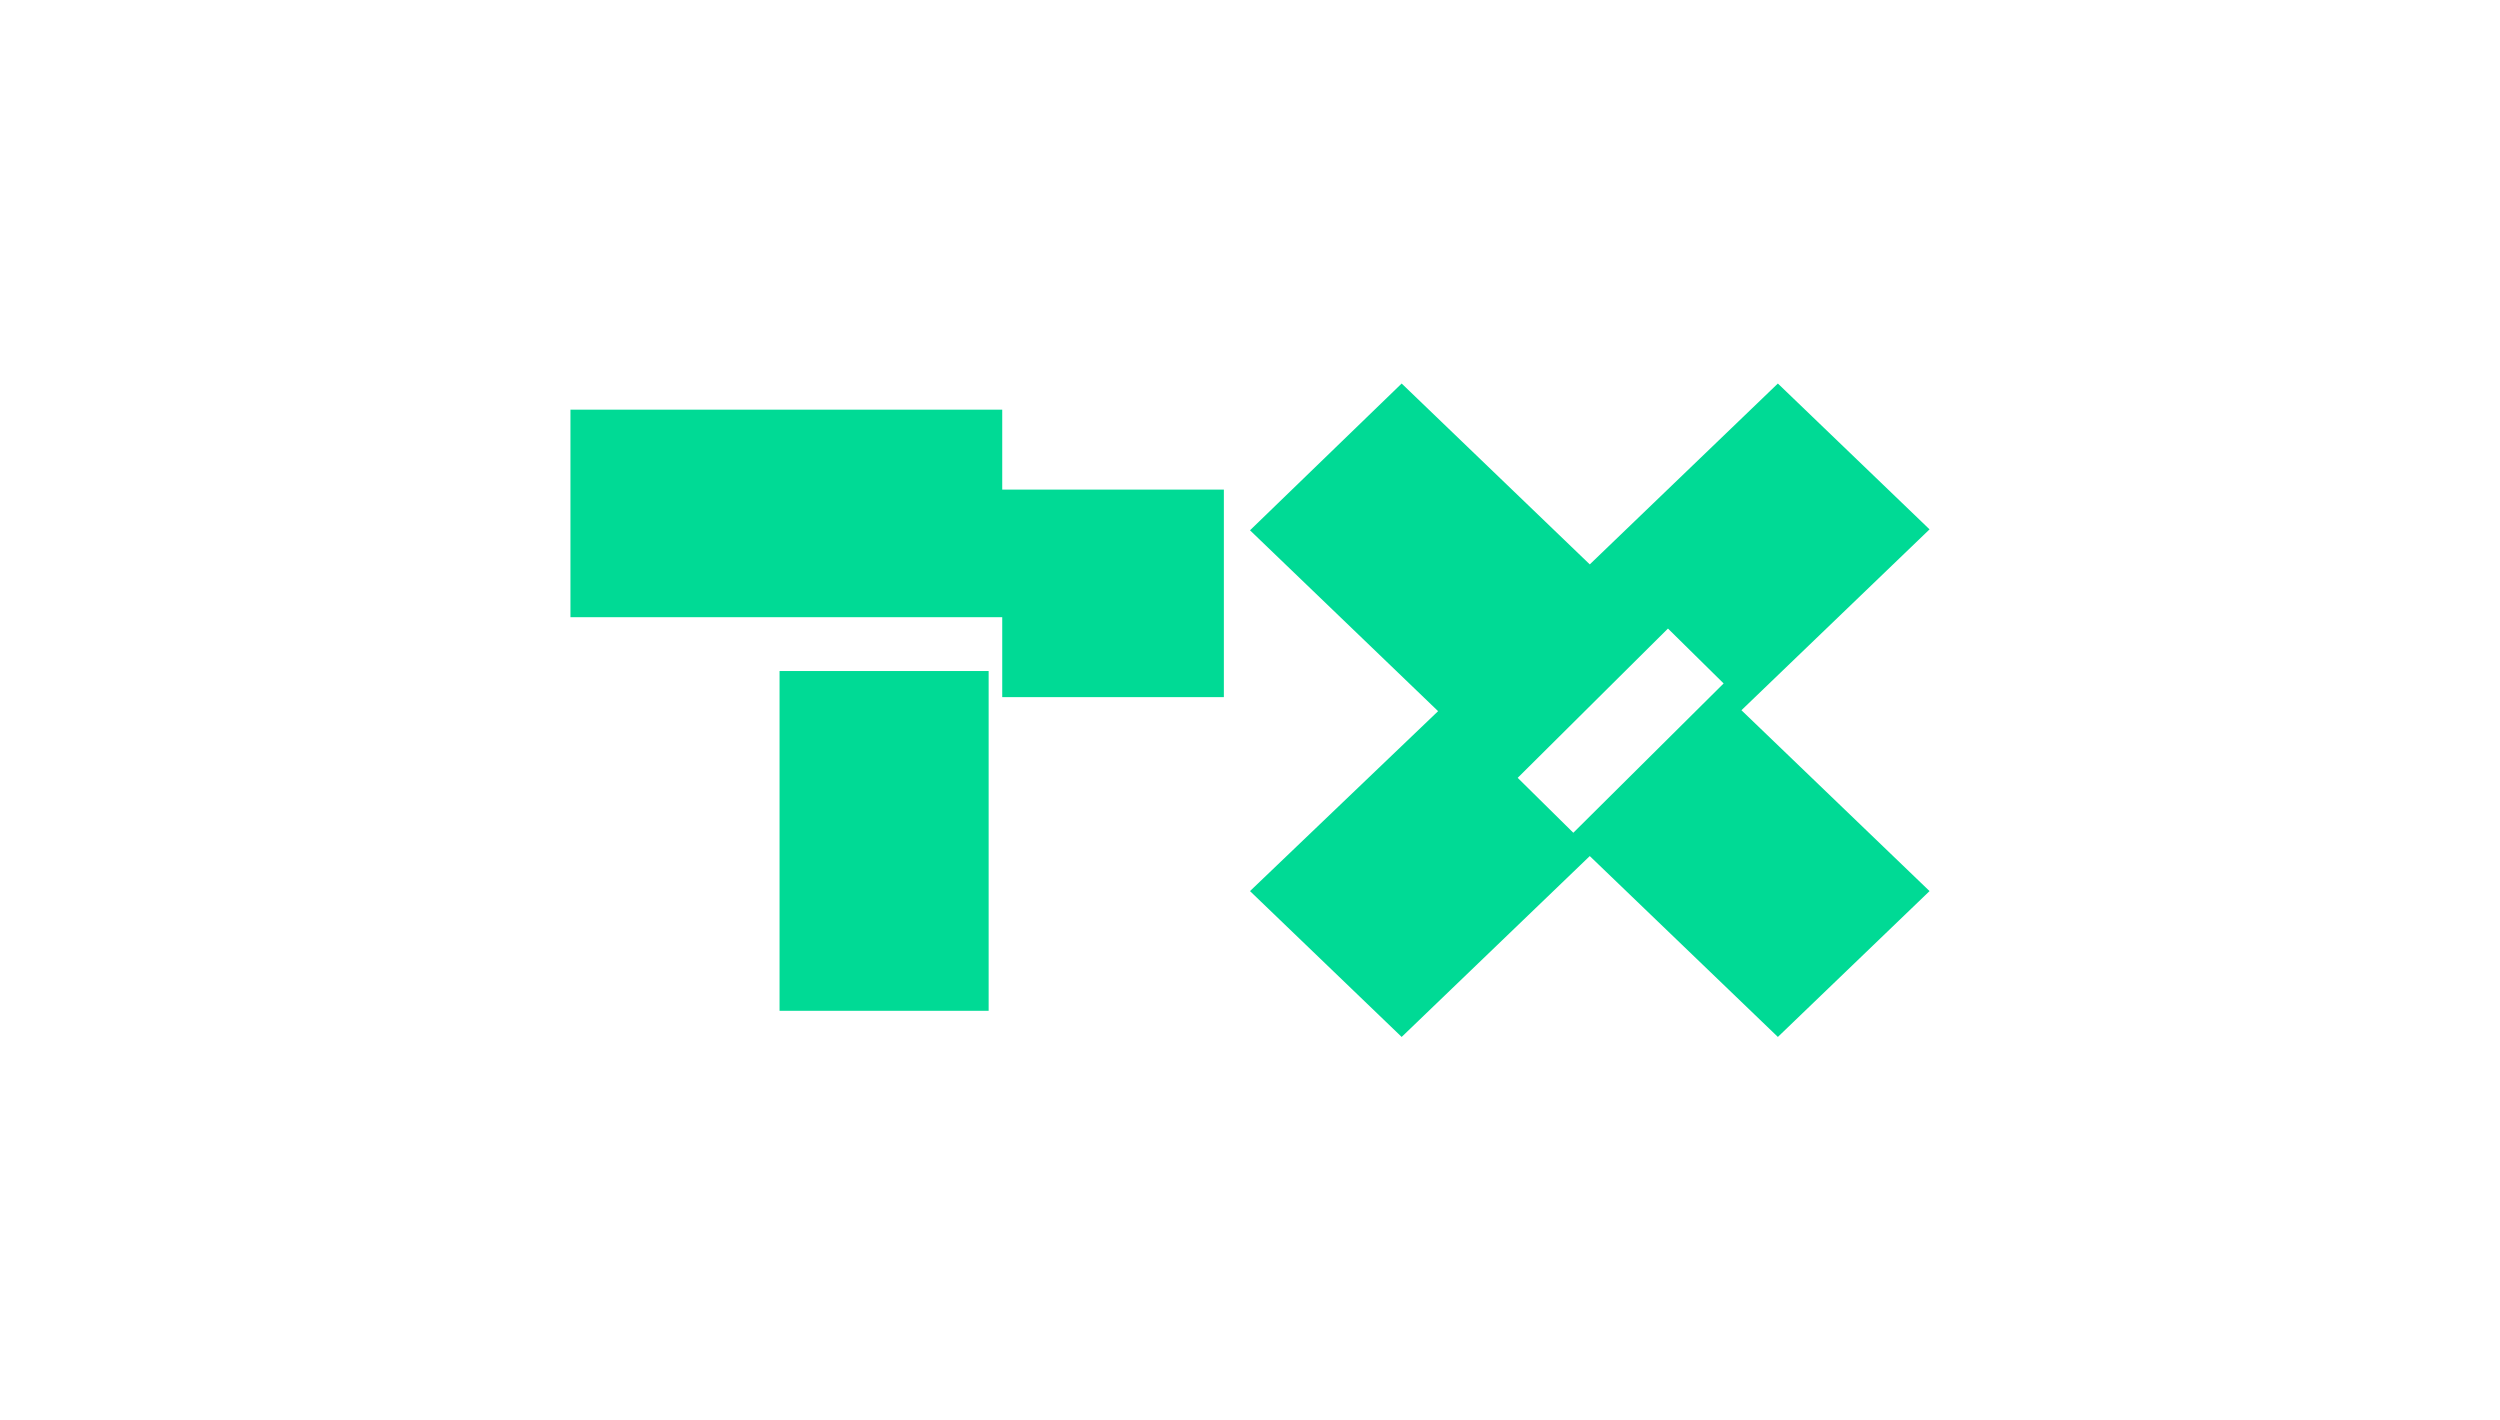 <?xml version="1.0" encoding="utf-8"?>
<!-- Generator: Adobe Illustrator 26.3.1, SVG Export Plug-In . SVG Version: 6.00 Build 0)  -->
<svg version="1.1" id="Ebene_1" xmlns="http://www.w3.org/2000/svg" xmlns:xlink="http://www.w3.org/1999/xlink" x="0px" y="0px"
	 viewBox="0 0 176 100" enable-background="new 0 0 176 100" xml:space="preserve">
<g>
	<path fill="#00DA95" d="M54.88,47.24H69.6v23.92H54.88V47.24z"/>
	<path fill="#00DA95" d="M70.557,34.47V28.84H40.16v14.61h30.397V49.08H86.16V34.47H70.557z M135.84,37.267L125.162,27
		L111.92,39.733L98.677,27L88,37.333l13.242,12.733L88,62.733L98.677,73L111.92,60.267L125.162,73L135.84,62.733
		L122.597,50L135.84,37.267z M110.761,58.626l-3.916-3.866l10.58-10.51l3.919,3.864l-10.582,10.512H110.761z"/>
</g>
</svg>
